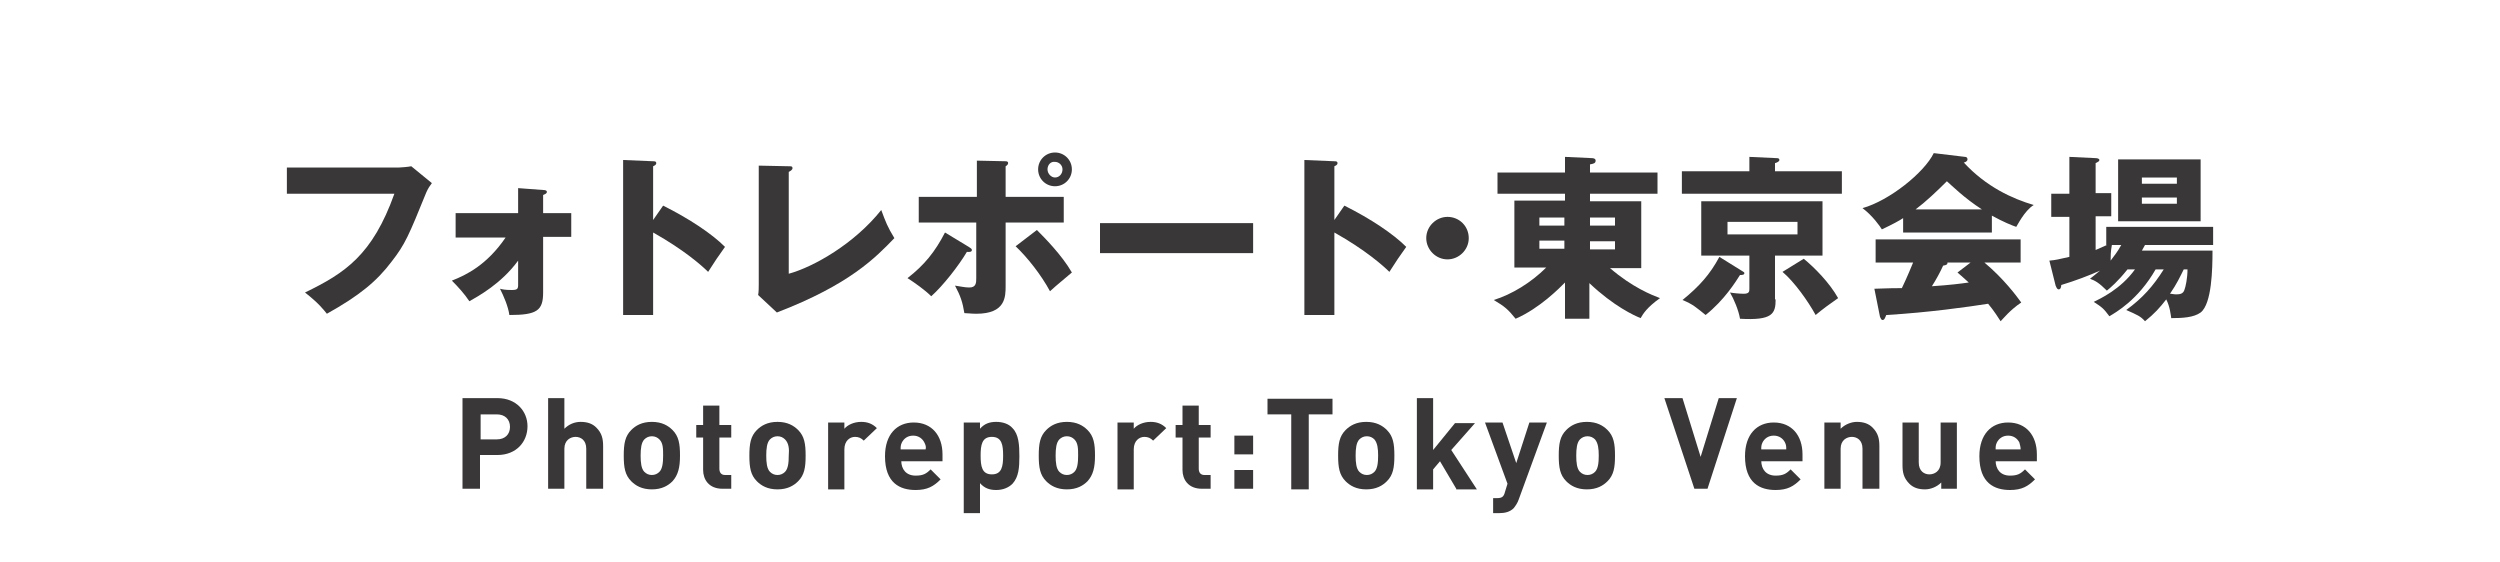 <?xml version="1.0" encoding="utf-8"?>
<!-- Generator: Adobe Illustrator 24.0.1, SVG Export Plug-In . SVG Version: 6.00 Build 0)  -->
<svg version="1.1" xmlns="http://www.w3.org/2000/svg" xmlns:xlink="http://www.w3.org/1999/xlink" x="0px" y="0px"
	 viewBox="0 0 400 90" style="enable-background:new 0 0 400 90;" xml:space="preserve">
<style type="text/css">
	.st0{fill:#FFFFFF;}
	.st1{enable-background:new    ;}
	.st2{fill:#393737;}
</style>
<g id="レイヤー_1">
	<rect class="st0" width="400" height="90"/>
	<g>
		<g class="st1">
			<path class="st2" d="M63.9,26.8c0.2,0,1.5-0.1,1.9-0.2l3.3,2.7c-0.3,0.4-0.6,0.8-0.9,1.5c-2.8,6.9-3.4,8.3-5.5,11
				c-2.4,3.2-5.2,5.5-10.4,8.4c-0.5-0.6-1.2-1.6-3.5-3.4c6.4-3.1,10.8-6,14.3-15.8H45.9v-4.2H63.9z"/>
			<path class="st2" d="M72.9,37.9v-3.8h10v-4l4,0.3c0.4,0,0.6,0.1,0.6,0.3c0,0.3-0.4,0.4-0.6,0.5v2.9h4.5v3.8h-4.5v8.9
				c0,2.9-1,3.6-5.4,3.6c-0.2-1.4-0.9-3-1.5-4.2c0.4,0.1,0.8,0.2,1.9,0.2s1-0.3,1-1.3v-3.4c-2.7,3.7-6.4,5.7-7.8,6.5
				c-0.8-1.2-1.8-2.3-2.8-3.3c2.3-0.9,5.6-2.5,8.6-6.9H72.9z"/>
			<path class="st2" d="M106.1,32.9c4.2,2.1,7.8,4.5,9.9,6.6c-1.3,1.8-1.4,2-2.7,4c-0.9-0.9-3.8-3.5-8.8-6.3v13.2h-4.8V25.6l4.8,0.2
				c0.2,0,0.5,0,0.5,0.3s-0.3,0.4-0.5,0.5v8.6L106.1,32.9z"/>
			<path class="st2" d="M126.2,26.6c0.4,0,0.6,0,0.6,0.3c0,0.3-0.4,0.5-0.6,0.6v16.3c4-1.1,10.5-4.8,14.8-10.2
				c0.7,1.9,1,2.7,2.1,4.5c-3,3.1-7.1,7.4-18.8,11.9l-3-2.8c0.1-0.4,0.1-1.3,0.1-1.7v-19L126.2,26.6z"/>
			<path class="st2" d="M155,39.5c0.3,0.2,0.5,0.3,0.5,0.5c0,0.4-0.6,0.3-0.8,0.3c-1.3,2.2-3.8,5.4-5.7,7.1c-1-1-2.7-2.2-3.8-2.9
				c2.7-2.1,4.4-4.2,6-7.3L155,39.5z M156.2,25.7l4.7,0.1c0.1,0,0.4,0,0.4,0.3c0,0.2-0.2,0.4-0.4,0.5v4.9h9.3v4.1h-9.3v10.1
				c0,1.8,0,4.5-4.7,4.5c-0.8,0-1.4-0.1-1.9-0.1c-0.3-1.8-0.6-2.7-1.5-4.4c0.8,0.1,1.5,0.3,2.3,0.3c1.1,0,1.1-0.8,1.1-1.5v-8.9H147
				v-4.1h9.3V25.7z M165.9,36.8c1.1,1.1,4,4,5.6,6.8c-1.5,1.3-2.2,1.8-3.5,3c-1.4-2.6-3.6-5.4-5.5-7.2L165.9,36.8z M171.5,27.1
				c0,1.5-1.2,2.7-2.7,2.7c-1.5,0-2.7-1.2-2.7-2.7s1.2-2.7,2.7-2.7C170.3,24.4,171.5,25.6,171.5,27.1z M167.6,27.1
				c0,0.7,0.6,1.3,1.2,1.3c0.7,0,1.2-0.6,1.2-1.3c0-0.7-0.6-1.2-1.2-1.2C168.1,25.8,167.6,26.4,167.6,27.1z"/>
			<path class="st2" d="M200.5,35.7v4.8H176v-4.8H200.5z"/>
			<path class="st2" d="M215.1,32.9c4.2,2.1,7.8,4.5,9.9,6.6c-1.3,1.8-1.4,2-2.7,4c-0.9-0.9-3.8-3.5-8.8-6.3v13.2h-4.8V25.6l4.8,0.2
				c0.2,0,0.5,0,0.5,0.3s-0.3,0.4-0.5,0.5v8.6L215.1,32.9z"/>
			<path class="st2" d="M235,38.1c0,1.9-1.6,3.4-3.4,3.4c-1.9,0-3.4-1.6-3.4-3.4c0-1.9,1.6-3.4,3.4-3.4
				C233.5,34.7,235,36.2,235,38.1z"/>
			<path class="st2" d="M254.4,51h-4v-5.8c-0.8,0.8-4,4.1-7.9,5.8c-1.2-1.5-1.8-2-3.5-3c2.9-0.9,6-2.8,8.4-5.2h-5.1V32.1h8.1V31
				h-10.8v-3.4h10.8v-2.5l4.3,0.2c0.3,0,0.6,0.1,0.6,0.4c0,0.4-0.3,0.5-0.9,0.6v1.3h10.8V31h-10.8v1.2h8.2v10.7h-5
				c3.6,3.1,6.7,4.3,8,4.8c-2.1,1.5-2.7,2.5-3.1,3.2c-1-0.4-4.3-1.9-8.2-5.6V51z M250.3,34.8h-4v1.3h4V34.8z M250.3,38.5h-4v1.3h4
				V38.5z M254.4,36.1h4v-1.3h-4V36.1z M254.4,39.9h4v-1.3h-4V39.9z"/>
			<path class="st2" d="M279.9,25.1l4.3,0.2c0.2,0,0.5,0,0.5,0.3c0,0.2-0.3,0.4-0.7,0.5v1.3h10.7V31h-25.6v-3.6h10.8V25.1z
				 M278.8,43.4c0.2,0.1,0.3,0.2,0.3,0.3c0,0.3-0.4,0.3-0.7,0.3c-0.7,1.1-2.5,4-5.5,6.4c-1.5-1.2-2-1.7-3.7-2.4
				c2.7-2.2,4.4-4.1,5.9-6.9L278.8,43.4z M284.1,47.9c0,2.3-0.5,3.4-5.7,3.1c-0.2-1.3-1-3.2-1.6-4.2c0.5,0.1,1.6,0.2,2.2,0.2
				c0.9,0,0.9-0.4,0.9-0.8v-5.3h-7.7v-8.7h19.4v8.7h-7.6V47.9z M276.4,35.5v2h11.2v-2H276.4z M288.6,41.4c1.7,1.4,4.1,3.8,5.5,6.3
				c-1.3,0.9-2.4,1.7-3.6,2.7c-1.2-2.2-3.4-5.3-5.3-6.9L288.6,41.4z"/>
			<path class="st2" d="M318.8,37.2h-14.3v-2.3c-0.6,0.4-1.7,1-3.4,1.8c-0.3-0.5-1.5-2.2-3.1-3.4c4.3-1.2,9.9-5.7,11.4-8.8l5,0.6
				c0.2,0,0.4,0.1,0.4,0.4c0,0.3-0.4,0.5-0.6,0.5c3.6,3.9,7.8,5.8,11.2,6.8c-1.5,0.9-2.7,3.4-2.8,3.5c-0.6-0.2-2.1-0.8-3.9-1.8V37.2
				z M299.9,46.2c0.8,0,1.9-0.1,4.4-0.1c1-2.1,1.5-3.4,1.8-4.1h-6v-3.7h23.2V42h-5.8c3.1,2.6,5.1,5.3,5.9,6.4
				c-1.8,1.2-2.9,2.6-3.3,3c-0.4-0.6-1-1.6-2-2.8c-3.2,0.5-9.5,1.4-16.3,1.8c-0.2,0.5-0.3,0.8-0.6,0.8c-0.2,0-0.3-0.3-0.4-0.5
				L299.9,46.2z M317.1,33.5c-2.8-1.8-4.8-3.8-5.6-4.5c-1.6,1.6-3.4,3.3-5,4.5H317.1z M315.3,42h-3.7c0,0.3-0.1,0.4-0.7,0.5
				c-0.5,1.1-1.1,2.2-1.8,3.3c2.9-0.2,4.5-0.4,5.9-0.6c-0.8-0.7-1.2-1.1-1.8-1.6L315.3,42z"/>
			<path class="st2" d="M340.4,43.1c-1.6,2-2.7,2.9-3.3,3.4c-1.3-1.3-1.9-1.6-2.7-1.9c0.5-0.4,0.9-0.7,1.6-1.3
				c-1.8,0.8-3.9,1.6-6.2,2.3c0,0.3-0.1,0.7-0.4,0.7c-0.3,0-0.4-0.4-0.5-0.6l-1-4c1.1-0.1,1.4-0.2,3.2-0.6v-6.4h-2.9v-3.7h2.9v-5.9
				l4.2,0.2c0.3,0,0.6,0.1,0.6,0.3c0,0.2-0.2,0.3-0.6,0.5v4.8h2.5v3.7h-2.5V40c0.7-0.3,1.1-0.5,1.8-0.8H337v-2.9h17.1v2.9h-10.9
				l-0.5,0.9h11.3c0,2.9-0.1,8.5-1.9,9.9c-1.1,0.8-2.9,0.9-4.7,0.9c-0.1-0.6-0.2-1.8-0.8-3c-1,1.3-1.9,2.3-3.4,3.5
				c-0.7-0.8-1.2-1-3-1.8c2.6-1.9,4.3-3.8,6-6.5h-1.3c-2.8,4.9-6.4,6.9-7.4,7.5c-0.9-1.2-1.1-1.4-2.5-2.3c1-0.5,4.3-2,6.6-5.2H340.4
				z M337.9,39.2c-0.2,1-0.2,1.9-0.2,2.5c0.6-0.8,1.1-1.4,1.7-2.5H337.9z M352.1,35.4h-13.2v-9.9h13.2V35.4z M348.3,29.4v-1h-5.6v1
				H348.3z M342.7,31.6v1h5.6v-1H342.7z M349.4,43.1c-0.6,1.2-1.1,2.3-2.2,3.9c0.3,0,0.6,0.1,1,0.1c0.6,0,1.1-0.1,1.3-0.7
				c0.2-0.5,0.5-1.9,0.5-3.3H349.4z"/>
		</g>
		<g class="st1">
			<path class="st2" d="M79.6,72.8h-2.8v5.4H74V63.7h5.6c3,0,4.8,2.1,4.8,4.5C84.4,70.7,82.6,72.8,79.6,72.8z M79.5,66.3h-2.6v4h2.6
				c1.3,0,2.1-0.8,2.1-2C81.6,67.1,80.8,66.3,79.5,66.3z"/>
			<path class="st2" d="M93.8,78.2v-6.4c0-1.4-0.9-1.9-1.7-1.9c-0.8,0-1.8,0.5-1.8,1.9v6.4h-2.6V63.7h2.6v4.9
				c0.7-0.7,1.6-1.1,2.6-1.1c1.1,0,1.9,0.3,2.5,0.9c0.9,0.9,1.1,1.8,1.1,3v6.8H93.8z"/>
			<path class="st2" d="M107.6,77c-0.7,0.7-1.7,1.3-3.3,1.3s-2.6-0.6-3.3-1.3c-1-1-1.2-2.2-1.2-4.1s0.2-3.1,1.2-4.1
				c0.7-0.7,1.7-1.3,3.3-1.3s2.6,0.6,3.3,1.3c1,1,1.2,2.2,1.2,4.1S108.5,76,107.6,77z M105.5,70.3c-0.3-0.3-0.7-0.5-1.2-0.5
				c-0.5,0-0.9,0.2-1.2,0.5c-0.5,0.5-0.6,1.5-0.6,2.6c0,1.1,0.1,2.1,0.6,2.6c0.3,0.3,0.7,0.5,1.2,0.5c0.5,0,0.9-0.2,1.2-0.5
				c0.5-0.5,0.6-1.5,0.6-2.6C106.1,71.8,106.1,70.9,105.5,70.3z"/>
			<path class="st2" d="M115.6,78.2c-2.2,0-3.1-1.5-3.1-3v-5.2h-1.1v-2h1.1v-3.1h2.6v3.1h1.9v2h-1.9V75c0,0.6,0.3,1,0.9,1h1v2.2
				H115.6z"/>
			<path class="st2" d="M127.7,77c-0.7,0.7-1.7,1.3-3.3,1.3c-1.6,0-2.6-0.6-3.3-1.3c-1-1-1.2-2.2-1.2-4.1s0.2-3.1,1.2-4.1
				c0.7-0.7,1.7-1.3,3.3-1.3c1.6,0,2.6,0.6,3.3,1.3c1,1,1.2,2.2,1.2,4.1S128.7,76,127.7,77z M125.6,70.3c-0.3-0.3-0.7-0.5-1.2-0.5
				c-0.5,0-0.9,0.2-1.2,0.5c-0.5,0.5-0.6,1.5-0.6,2.6c0,1.1,0.1,2.1,0.6,2.6c0.3,0.3,0.7,0.5,1.2,0.5c0.5,0,0.9-0.2,1.2-0.5
				c0.5-0.5,0.6-1.5,0.6-2.6C126.3,71.8,126.2,70.9,125.6,70.3z"/>
			<path class="st2" d="M138.2,70.5c-0.4-0.4-0.8-0.6-1.4-0.6c-0.8,0-1.7,0.6-1.7,2v6.4h-2.6V67.6h2.6v1c0.5-0.6,1.5-1.1,2.7-1.1
				c1,0,1.8,0.3,2.5,1L138.2,70.5z"/>
			<path class="st2" d="M144.2,73.7c0,1.4,0.8,2.4,2.3,2.4c1.2,0,1.7-0.3,2.4-1l1.6,1.6c-1.1,1.1-2.1,1.7-4,1.7
				c-2.5,0-4.9-1.1-4.9-5.4c0-3.5,1.9-5.4,4.6-5.4c2.9,0,4.6,2.1,4.6,5.1v1.1H144.2z M147.9,70.8c-0.3-0.6-0.9-1.1-1.8-1.1
				c-0.9,0-1.5,0.5-1.8,1.1c-0.2,0.4-0.2,0.7-0.2,1.1h4C148.2,71.5,148.1,71.2,147.9,70.8z"/>
			<path class="st2" d="M162,77.4c-0.6,0.6-1.5,1-2.6,1c-1.1,0-1.9-0.3-2.6-1.1v4.8h-2.6V67.6h2.6v1c0.7-0.8,1.5-1.1,2.6-1.1
				c1,0,2,0.3,2.6,1c1,1,1.1,2.7,1.1,4.5S163,76.3,162,77.4z M158.7,69.9c-1.6,0-1.8,1.3-1.8,3c0,1.7,0.2,3,1.8,3s1.8-1.3,1.8-3
				C160.5,71.2,160.3,69.9,158.7,69.9z"/>
			<path class="st2" d="M174,77c-0.7,0.7-1.7,1.3-3.3,1.3c-1.6,0-2.6-0.6-3.3-1.3c-1-1-1.2-2.2-1.2-4.1s0.2-3.1,1.2-4.1
				c0.7-0.7,1.7-1.3,3.3-1.3c1.6,0,2.6,0.6,3.3,1.3c1,1,1.2,2.2,1.2,4.1S174.9,76,174,77z M171.9,70.3c-0.3-0.3-0.7-0.5-1.2-0.5
				c-0.5,0-0.9,0.2-1.2,0.5c-0.5,0.5-0.6,1.5-0.6,2.6c0,1.1,0.1,2.1,0.6,2.6c0.3,0.3,0.7,0.5,1.2,0.5c0.5,0,0.9-0.2,1.2-0.5
				c0.5-0.5,0.6-1.5,0.6-2.6C172.5,71.8,172.5,70.9,171.9,70.3z"/>
			<path class="st2" d="M184.5,70.5c-0.4-0.4-0.8-0.6-1.4-0.6c-0.8,0-1.7,0.6-1.7,2v6.4h-2.6V67.6h2.6v1c0.5-0.6,1.5-1.1,2.7-1.1
				c1,0,1.8,0.3,2.5,1L184.5,70.5z"/>
			<path class="st2" d="M192.3,78.2c-2.2,0-3.1-1.5-3.1-3v-5.2h-1.1v-2h1.1v-3.1h2.6v3.1h1.9v2h-1.9V75c0,0.6,0.3,1,0.9,1h1v2.2
				H192.3z"/>
			<path class="st2" d="M197.5,72.7v-3h3v3H197.5z M197.5,78.2v-3h3v3H197.5z"/>
			<path class="st2" d="M209.4,66.3v12h-2.8v-12h-3.8v-2.5h10.4v2.5H209.4z"/>
			<path class="st2" d="M221.9,77c-0.7,0.7-1.7,1.3-3.3,1.3c-1.6,0-2.6-0.6-3.3-1.3c-1-1-1.2-2.2-1.2-4.1s0.2-3.1,1.2-4.1
				c0.7-0.7,1.7-1.3,3.3-1.3c1.6,0,2.6,0.6,3.3,1.3c1,1,1.2,2.2,1.2,4.1S222.9,76,221.9,77z M219.9,70.3c-0.3-0.3-0.7-0.5-1.2-0.5
				c-0.5,0-0.9,0.2-1.2,0.5c-0.5,0.5-0.6,1.5-0.6,2.6c0,1.1,0.1,2.1,0.6,2.6c0.3,0.3,0.7,0.5,1.2,0.5c0.5,0,0.9-0.2,1.2-0.5
				c0.5-0.5,0.6-1.5,0.6-2.6C220.5,71.8,220.4,70.9,219.9,70.3z"/>
			<path class="st2" d="M233,78.2l-2.6-4.4l-1.1,1.3v3.2h-2.6V63.7h2.6V72l3.5-4.3h3.2l-3.8,4.3l4.1,6.3H233z"/>
			<path class="st2" d="M243,79.9c-0.2,0.6-0.5,1-0.8,1.4c-0.6,0.6-1.4,0.8-2.3,0.8h-1v-2.4h0.6c0.8,0,1.1-0.2,1.3-1l0.4-1.3
				l-3.6-9.8h2.8l2.2,6.5l2.1-6.5h2.8L243,79.9z"/>
			<path class="st2" d="M257.2,77c-0.7,0.7-1.7,1.3-3.3,1.3s-2.6-0.6-3.3-1.3c-1-1-1.2-2.2-1.2-4.1s0.2-3.1,1.2-4.1
				c0.7-0.7,1.7-1.3,3.3-1.3s2.6,0.6,3.3,1.3c1,1,1.2,2.2,1.2,4.1S258.2,76,257.2,77z M255.2,70.3c-0.3-0.3-0.7-0.5-1.2-0.5
				c-0.5,0-0.9,0.2-1.2,0.5c-0.5,0.5-0.6,1.5-0.6,2.6c0,1.1,0.1,2.1,0.6,2.6c0.3,0.3,0.7,0.5,1.2,0.5c0.5,0,0.9-0.2,1.2-0.5
				c0.5-0.5,0.6-1.5,0.6-2.6C255.8,71.8,255.7,70.9,255.2,70.3z"/>
			<path class="st2" d="M273.2,78.2h-2.1l-4.8-14.5h2.9l2.9,9.4l2.9-9.4h2.9L273.2,78.2z"/>
			<path class="st2" d="M281.8,73.7c0,1.4,0.8,2.4,2.3,2.4c1.2,0,1.7-0.3,2.4-1l1.6,1.6c-1.1,1.1-2.1,1.7-4,1.7
				c-2.5,0-4.9-1.1-4.9-5.4c0-3.5,1.9-5.4,4.6-5.4c2.9,0,4.6,2.1,4.6,5.1v1.1H281.8z M285.6,70.8c-0.3-0.6-0.9-1.1-1.8-1.1
				c-0.9,0-1.5,0.5-1.8,1.1c-0.2,0.4-0.2,0.7-0.2,1.1h4C285.8,71.5,285.8,71.2,285.6,70.8z"/>
			<path class="st2" d="M298,78.2v-6.4c0-1.4-0.9-1.9-1.7-1.9c-0.8,0-1.8,0.5-1.8,1.9v6.4h-2.6V67.6h2.6v1c0.7-0.7,1.7-1.1,2.6-1.1
				c1.1,0,1.9,0.3,2.5,0.9c0.9,0.9,1.1,1.8,1.1,3v6.8H298z"/>
			<path class="st2" d="M310.6,78.2v-1c-0.7,0.7-1.7,1.1-2.6,1.1c-1.1,0-1.9-0.3-2.5-0.9c-0.9-0.9-1.1-1.8-1.1-3v-6.8h2.6V74
				c0,1.4,0.9,1.9,1.7,1.9c0.8,0,1.8-0.5,1.8-1.9v-6.4h2.6v10.6H310.6z"/>
			<path class="st2" d="M319.3,73.7c0,1.4,0.8,2.4,2.3,2.4c1.2,0,1.7-0.3,2.4-1l1.6,1.6c-1.1,1.1-2.1,1.7-4,1.7
				c-2.5,0-4.9-1.1-4.9-5.4c0-3.5,1.9-5.4,4.6-5.4c2.9,0,4.6,2.1,4.6,5.1v1.1H319.3z M323.1,70.8c-0.3-0.6-0.9-1.1-1.8-1.1
				c-0.9,0-1.5,0.5-1.8,1.1c-0.2,0.4-0.2,0.7-0.2,1.1h4C323.3,71.5,323.2,71.2,323.1,70.8z"/>
		</g>
	</g>
</g>
<g id="_x3C_レイヤー_x3E_">
</g>
<g id="レイヤー_x3E_">
</g>
</svg>
